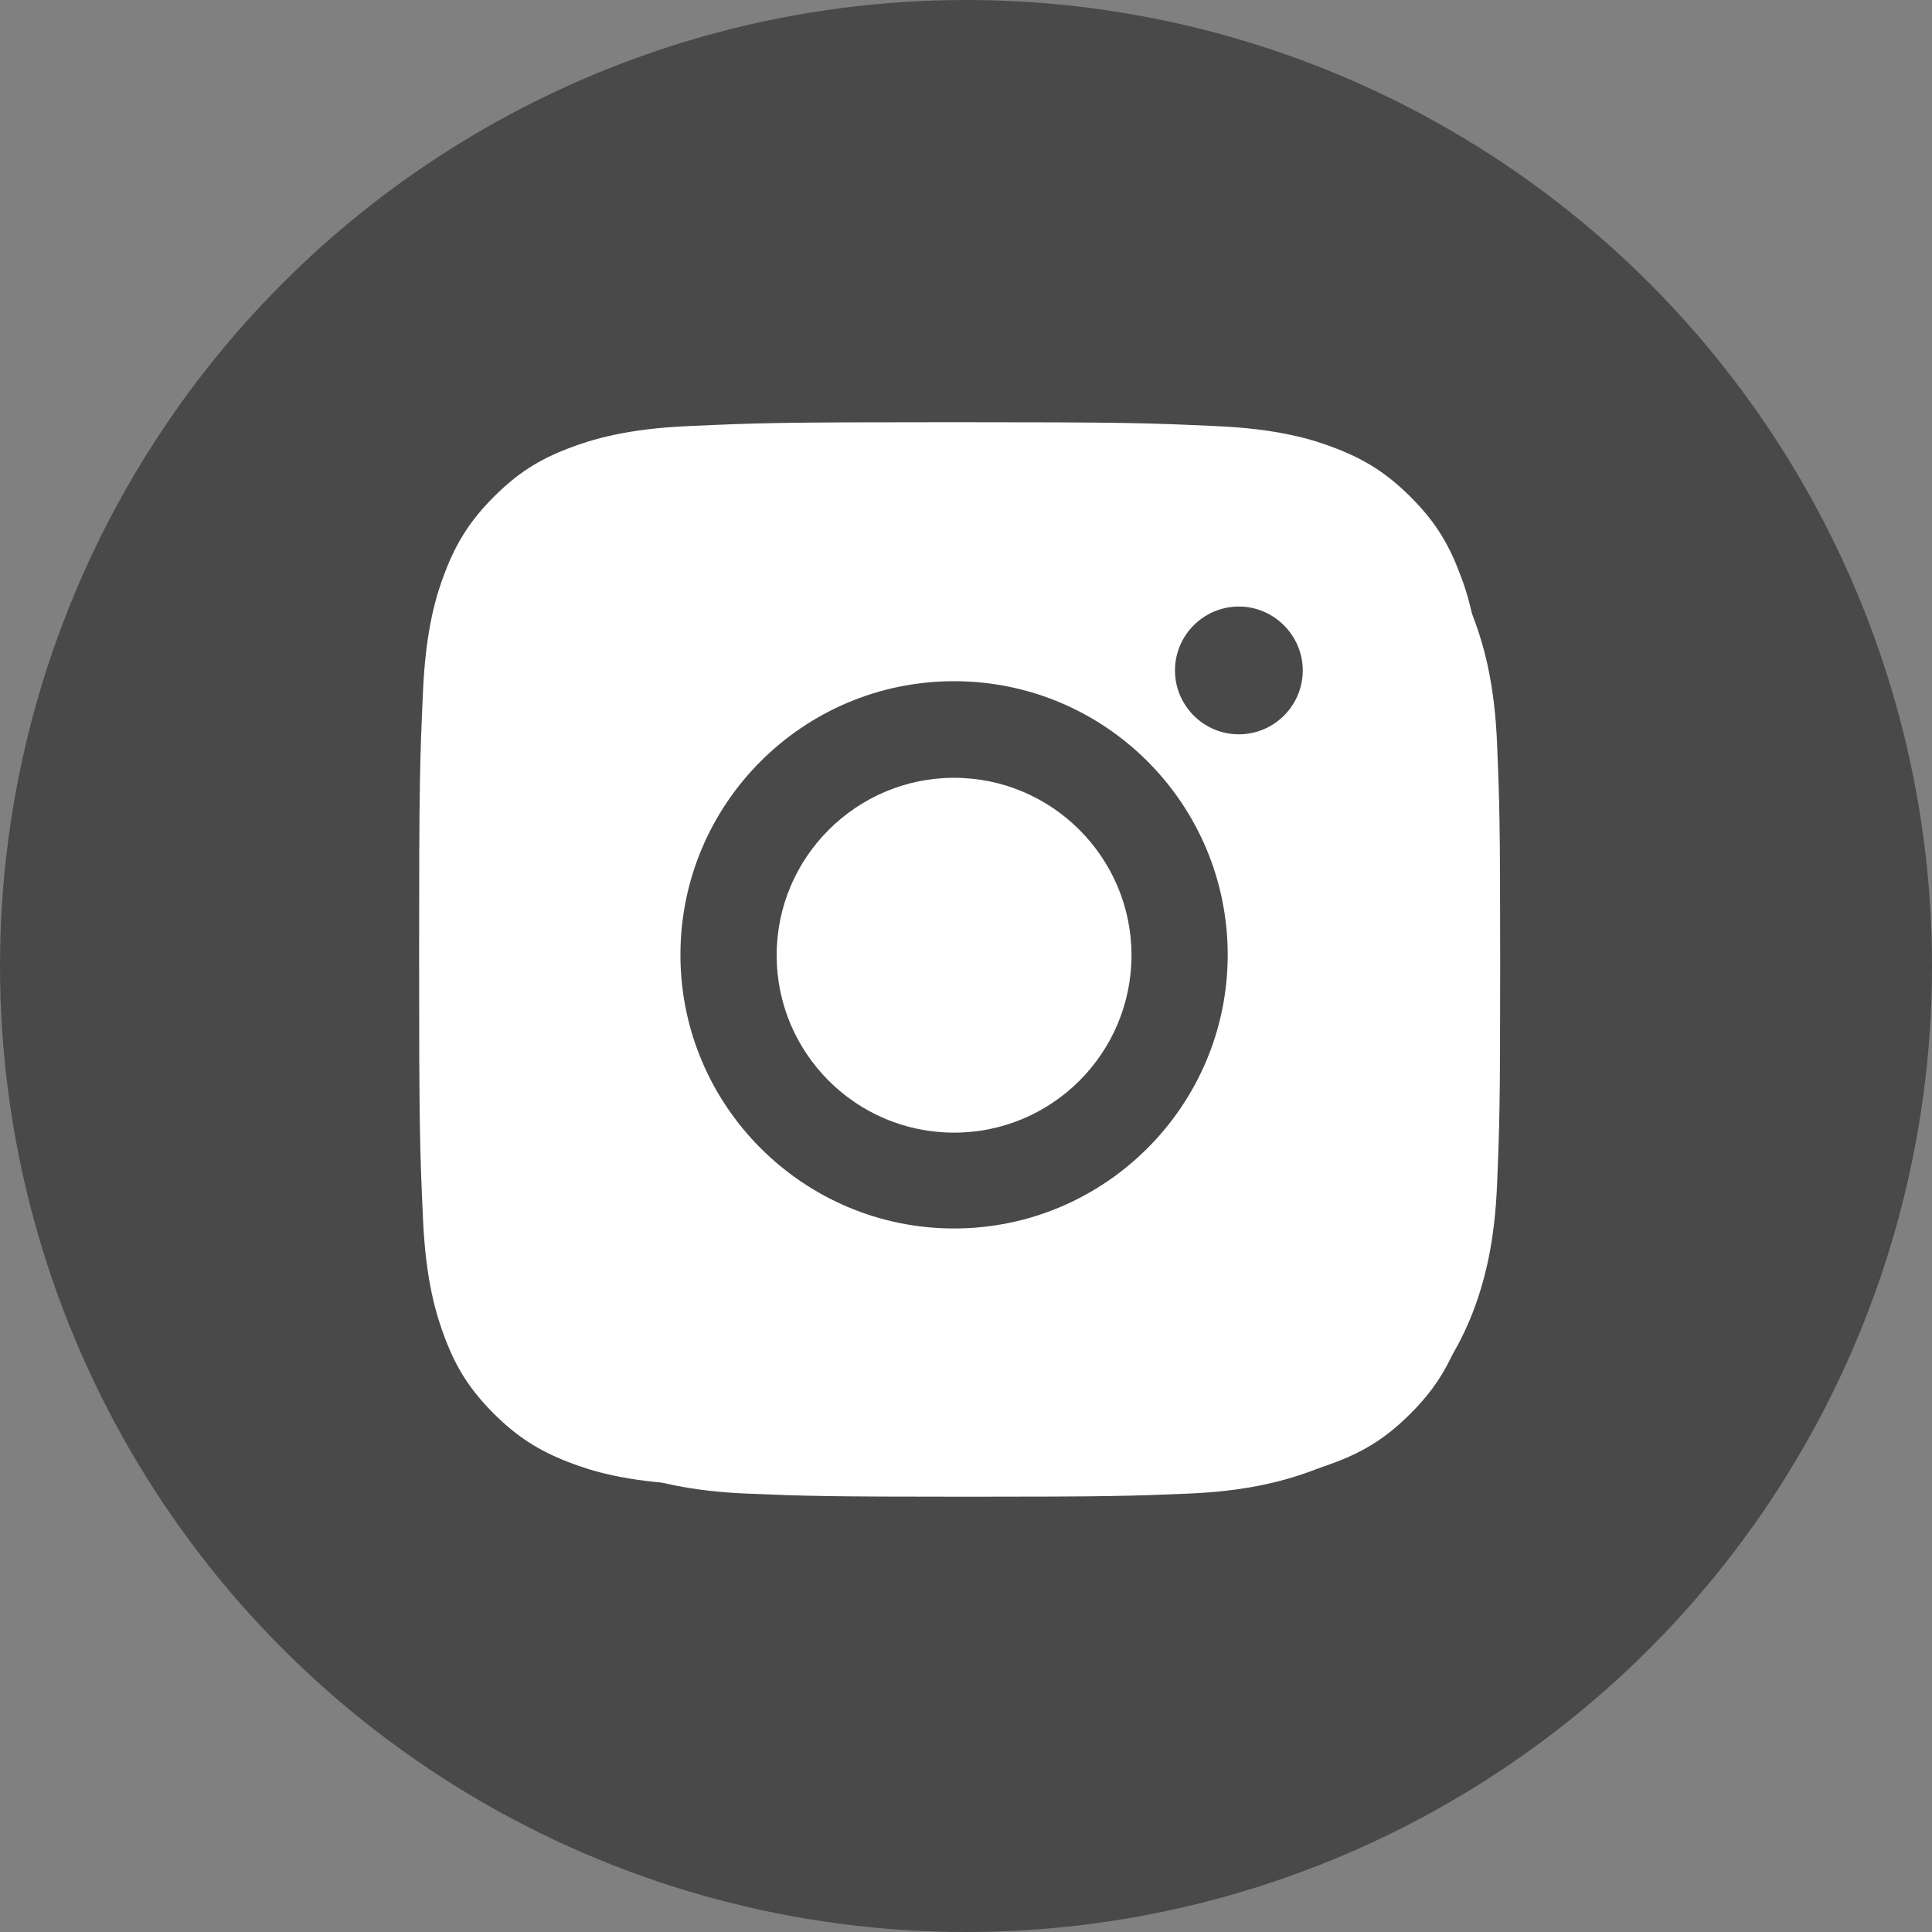 <?xml version="1.0" encoding="UTF-8"?> <svg xmlns="http://www.w3.org/2000/svg" xmlns:xlink="http://www.w3.org/1999/xlink" version="1.1" id="Слой_1" x="0px" y="0px" viewBox="0 0 502 502" style="enable-background:new 0 0 502 502;" xml:space="preserve"><rect x="0" y="0" width="502" height="502" fill="#808080" stroke="none"/> <style type="text/css"> .st0{fill:#494949;} .st1{fill:none;} .st2{fill:#FFFFFF;} </style> <circle class="st0" cx="251" cy="251" r="251"></circle> <rect x="113" y="112" class="st1" width="277" height="277"></rect> <path class="st2" d="M251.5,136.9c37,0,41.4,0.2,55.9,0.8c13.5,0.6,20.8,2.9,25.7,4.8c6.4,2.5,11.1,5.5,15.9,10.3 c4.9,4.9,7.8,9.5,10.3,15.9c1.9,4.9,4.2,12.2,4.8,25.7c0.6,14.6,0.8,19,0.8,55.9c0,37-0.2,41.4-0.8,55.9 c-0.6,13.5-2.9,20.8-4.8,25.7c-2.5,6.4-5.5,11.1-10.3,15.9c-4.9,4.9-9.5,7.8-15.9,10.3c-4.9,1.9-12.2,4.2-25.7,4.8 c-14.6,0.6-19,0.8-55.9,0.8c-37,0-41.4-0.2-55.9-0.8c-13.5-0.6-20.8-2.9-25.7-4.8c-6.4-2.5-11.1-5.5-15.9-10.3 c-4.9-4.9-7.8-9.5-10.3-15.9c-1.9-4.9-4.2-12.2-4.8-25.7c-0.6-14.6-0.8-19-0.8-55.9c0-37,0.2-41.4,0.8-55.9 c0.6-13.5,2.9-20.8,4.8-25.7c2.5-6.4,5.5-11.1,10.3-15.9c4.9-4.9,9.5-7.8,15.9-10.3c4.9-1.9,12.2-4.2,25.7-4.8 C210.1,137.1,214.5,136.9,251.5,136.9z M251.5,112c-37.6,0-42.3,0.2-57.1,0.8c-14.7,0.6-24.8,3-33.6,6.4c-9.1,3.6-16.9,8.3-24.6,16 c-7.7,7.7-12.4,15.4-16,24.5c-3.4,8.8-5.8,18.9-6.4,33.6c-0.6,14.8-0.8,19.5-0.8,57.1s0.2,42.3,0.8,57.1c0.6,14.7,3,24.8,6.4,33.6 c3.6,9.1,8.3,16.9,16,24.6c7.7,7.7,15.4,12.4,24.5,16c8.8,3.4,18.9,5.8,33.6,6.4c14.8,0.6,19.5,0.8,57.1,0.8 c37.6,0,42.3-0.2,57.1-0.8c14.7-0.6,24.8-3,33.6-6.4c9.1-3.5,16.8-8.3,24.5-16c7.7-7.7,12.4-15.4,16-24.5c3.4-8.8,5.8-18.9,6.4-33.6 c0.6-14.8,0.8-19.5,0.8-57.1c0-37.6-0.2-42.3-0.8-57.1c-0.6-14.7-3-24.8-6.4-33.6c-3.4-9.2-8.1-16.9-15.9-24.6 c-7.7-7.7-15.4-12.4-24.5-16c-8.8-3.4-18.9-5.8-33.6-6.4C293.8,112.2,289.1,112,251.5,112z"></path> <path class="st2" d="M251.5,179.4c-39.3,0-71.1,31.9-71.1,71.1s31.9,71.1,71.1,71.1s71.1-31.9,71.1-71.1S290.8,179.4,251.5,179.4z M251.5,296.6c-25.5,0-46.1-20.7-46.1-46.1s20.7-46.1,46.1-46.1s46.1,20.7,46.1,46.1S277,296.6,251.5,296.6z"></path> <path class="st2" d="M342.1,176.5c0,9.2-7.5,16.6-16.6,16.6c-9.2,0-16.6-7.5-16.6-16.6c0-9.2,7.5-16.6,16.6-16.6 S342.1,167.4,342.1,176.5z"></path> <rect x="109.4" y="109.7" class="st1" width="277" height="277"></rect> <path class="st2" d="M379.1,148.5c-3-7.9-6.7-13.5-12.6-19.4c-5.9-5.9-11.6-9.6-19.4-12.6c-5.9-2.3-14.9-5.1-31.4-5.8 c-17.8-0.8-23.1-1-68.3-1s-50.5,0.2-68.3,1c-16.4,0.7-25.4,3.5-31.4,5.8c-7.9,3-13.5,6.7-19.4,12.6c-5.9,5.9-9.6,11.6-12.6,19.4 c-2.3,5.9-5.1,14.9-5.8,31.4c-0.8,17.8-1,23.1-1,68.3c0,45.1,0.2,50.5,1,68.3c0.7,16.4,3.5,25.4,5.8,31.4c3,7.9,6.7,13.5,12.6,19.4 c5.9,5.9,11.6,9.6,19.4,12.6c5.9,2.3,14.9,5.1,31.4,5.8c17.8,0.8,23.1,1,68.3,1c45.1,0,50.5-0.2,68.3-1c16.4-0.7,25.4-3.5,31.4-5.8 c7.9-3,13.5-6.7,19.4-12.6c5.9-5.9,9.6-11.6,12.6-19.4c2.3-5.9,5.1-14.9,5.8-31.4c0.8-17.8,1-23.1,1-68.3c0-45.1-0.2-50.5-1-68.3 C384.2,163.4,381.5,154.5,379.1,148.5z"></path> <path class="st0" d="M247.9,177c-39.3,0-71.1,31.9-71.1,71.1s31.9,71.1,71.1,71.1s71.1-31.9,71.1-71.1S287.2,177,247.9,177z M247.9,294.3c-25.5,0-46.1-20.7-46.1-46.1s20.7-46.1,46.1-46.1s46.1,20.7,46.1,46.1S273.4,294.3,247.9,294.3z"></path> <path class="st0" d="M338.5,174.2c0,9.2-7.5,16.6-16.6,16.6c-9.2,0-16.6-7.5-16.6-16.6c0-9.2,7.5-16.6,16.6-16.6 S338.5,165.1,338.5,174.2z"></path> </svg> 